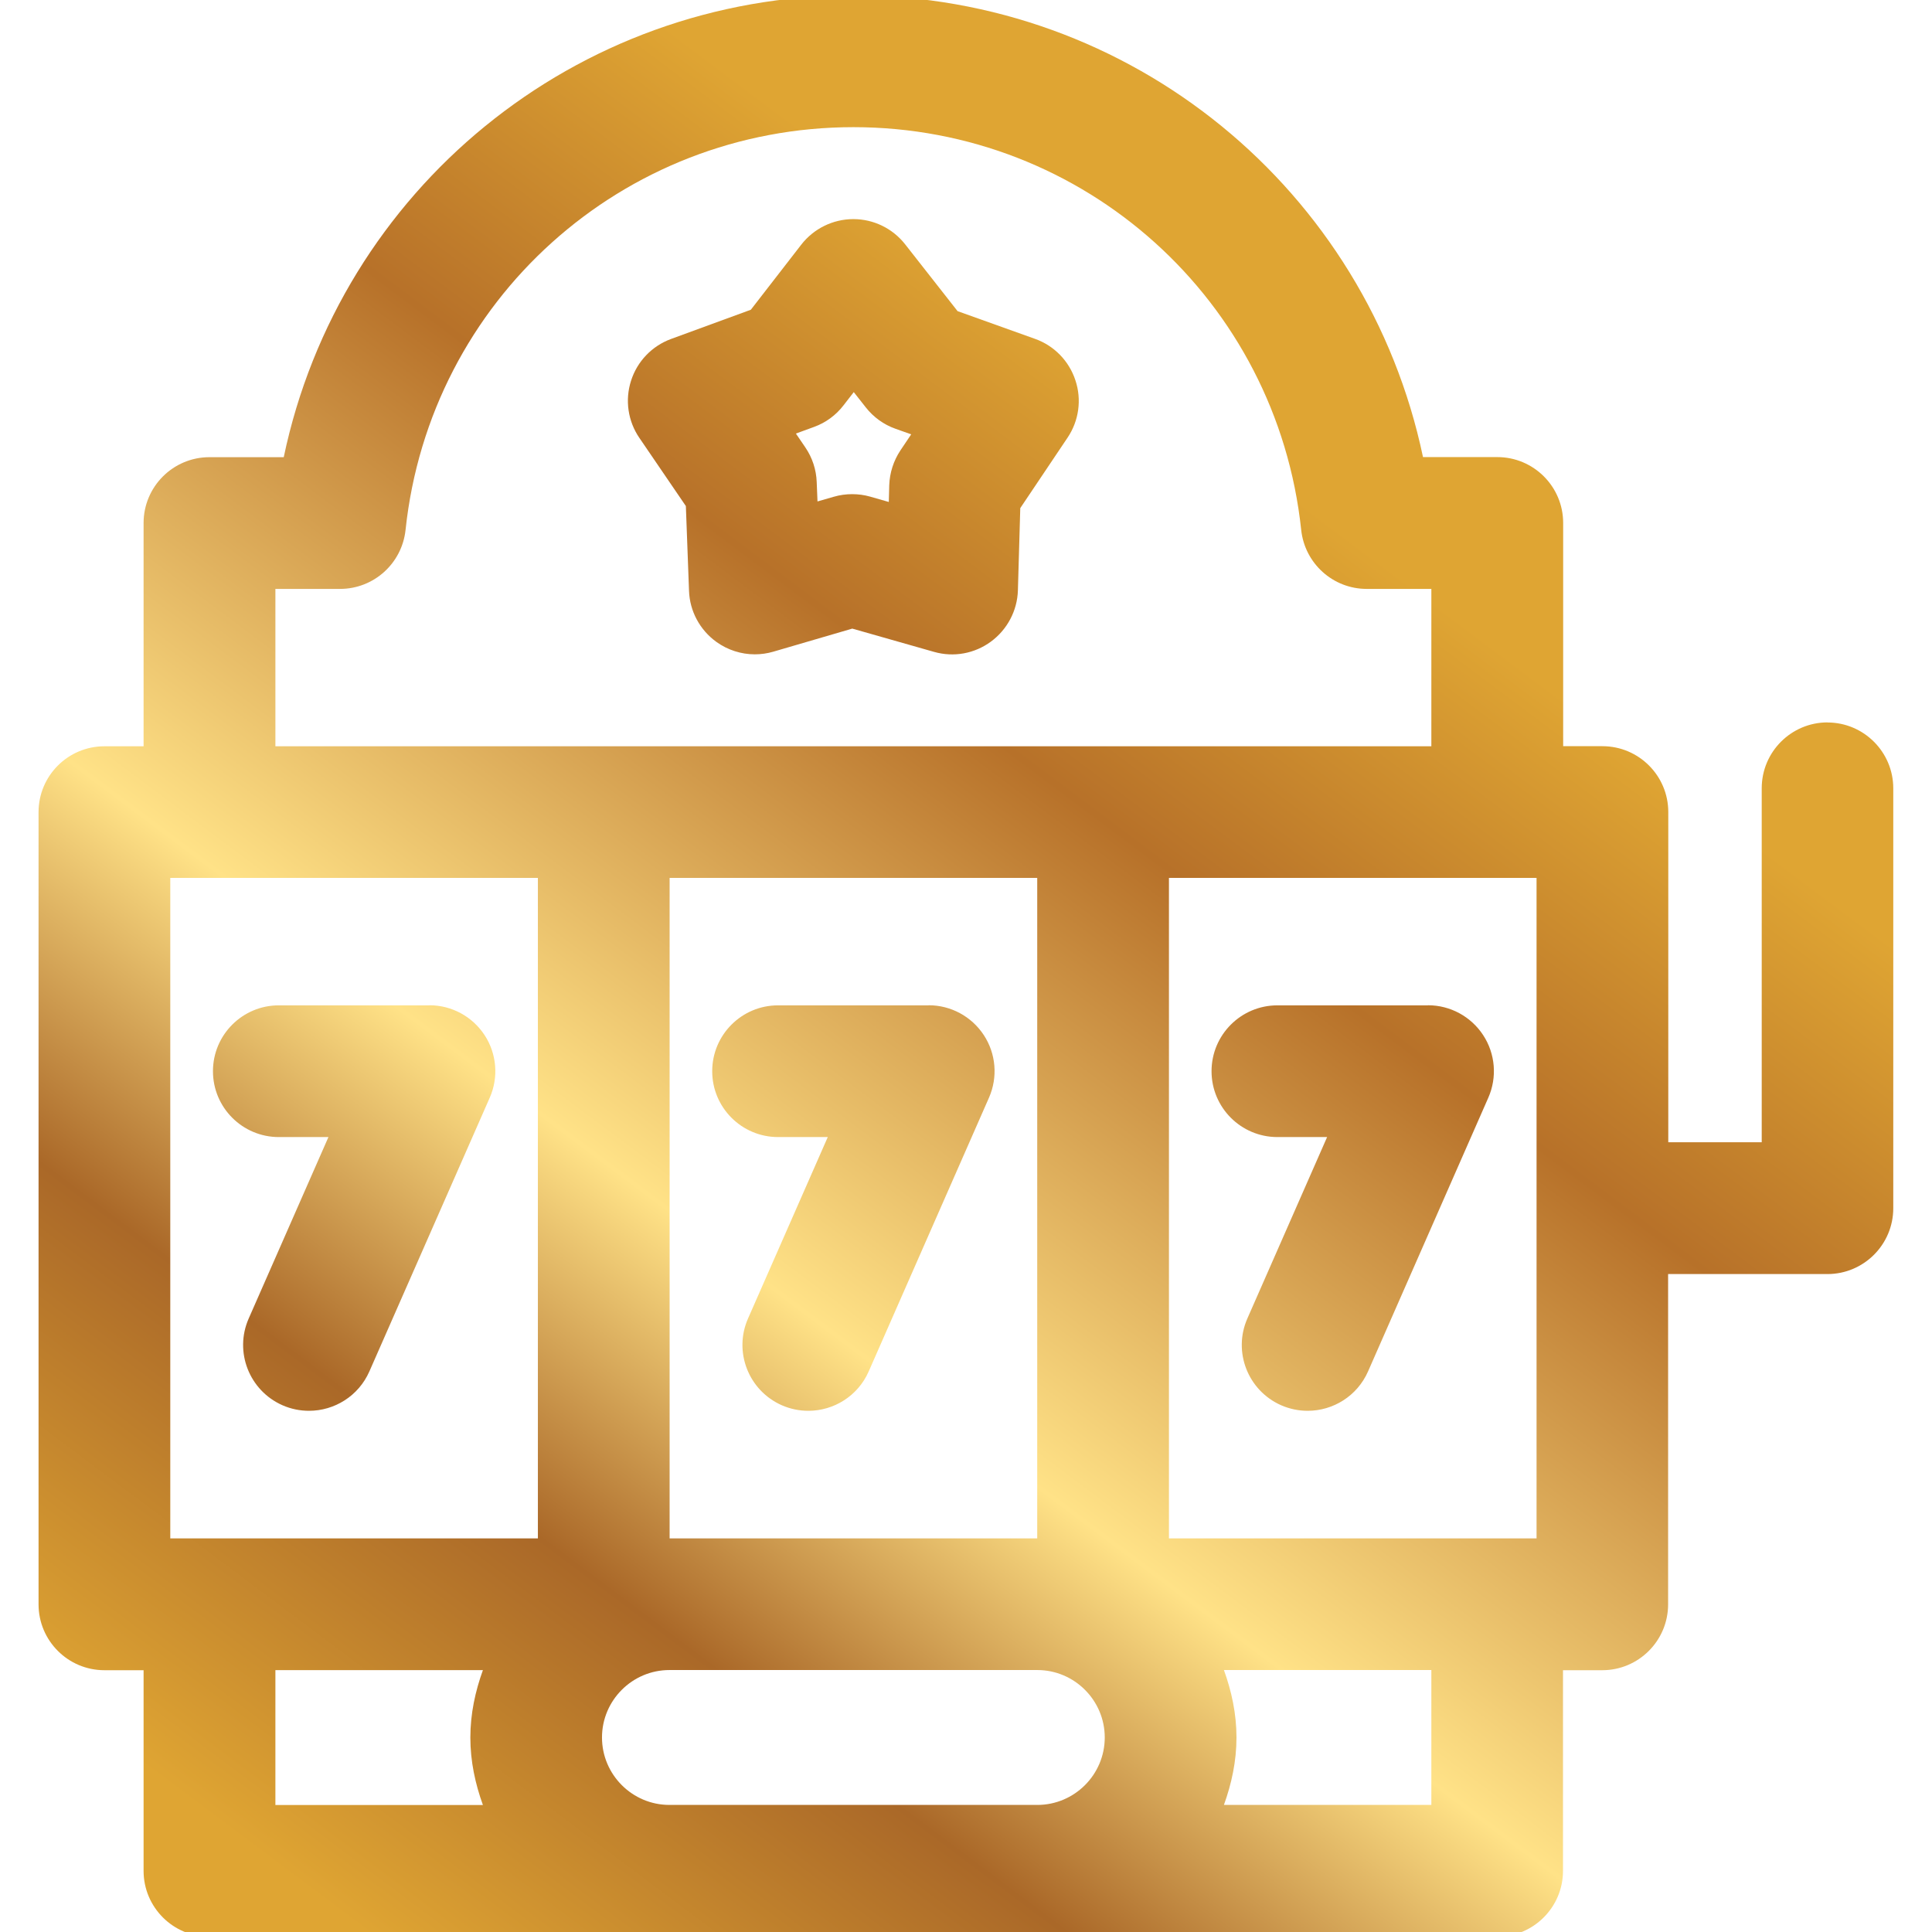 <?xml version="1.0" encoding="UTF-8"?><svg id="a" xmlns="http://www.w3.org/2000/svg" viewBox="0 0 22 22">
  <defs>
    <linearGradient id="tournamentsGradient" x1="20.675" y1="1.613" x2="4.706" y2="22.92"
                    gradientUnits="userSpaceOnUse">
      <stop stop-color="#DFA533" />
      <stop offset="0.255" stop-color="#DFA533" />
      <stop offset="0.415" stop-color="#B77129" />
      <stop offset="0.66" stop-color="#FFE287" />
      <stop offset="0.805" stop-color="#AA6828" />
      <stop offset="0.985" stop-color="#DFA533" />
    </linearGradient>
  </defs>

  <path fill="url(#tournamentsGradient)" d="M20.811,8.226c-.414,0-.75.336-.75.75v4.031h-1.064v-3.76c0-.414-.336-.75-.75-.75h-.447v-2.542c0-.414-.336-.75-.75-.75h-.846C15.565,2.165,12.888-.053,9.718-.053S3.869,2.165,3.231,5.206h-.846c-.414,0-.75.336-.75.75v2.542h-.446c-.414,0-.75.336-.75.75v9.021c0,.414.336.75.75.75h.446v2.285c0,.414.336.75.75.75h14.663c.414,0,.75-.336.75-.75v-2.285h.447c.414,0,.75-.336.75-.75v-3.761h1.814c.414,0,.75-.336.75-.75v-4.781c0-.414-.336-.75-.75-.75ZM1.939,17.518v-7.521h4.186v7.521H1.939ZM7.625,9.997h4.186v7.521h-4.186v-7.521ZM13.311,17.518v-7.521h4.186v7.521h-4.186ZM3.136,6.706h.736c.384,0,.705-.29.746-.671.277-2.615,2.47-4.587,5.1-4.587,2.629,0,4.821,1.972,5.099,4.587.041.381.362.671.746.671h.736v1.792H3.136v-1.792ZM3.136,19.018h2.363c-.087.241-.143.497-.143.768s.056.527.143.768h-2.363v-1.535ZM7.623,20.553c-.423,0-.768-.345-.768-.768s.345-.768.768-.768h4.189c.423,0,.768.345.768.768s-.345.768-.768.768h-4.189ZM16.299,20.553h-2.362c.087-.241.143-.497.143-.768s-.056-.527-.143-.768h2.362v1.535Z"/>
  <path fill="url(#tournamentsGradient)" d="M7.81,5.761l.036.967c.008.231.123.445.311.581.129.093.283.142.438.142.07,0,.142-.01.21-.03l.9-.263.931.265c.224.064.462.02.648-.117s.3-.352.307-.583l.027-.937.539-.803c.129-.192.162-.433.089-.652-.072-.22-.241-.394-.459-.472l-.883-.316-.597-.761c-.142-.181-.359-.287-.59-.287h-.002c-.231.001-.449.108-.591.291l-.574.741-.909.333c-.217.08-.385.255-.455.475-.071.22-.036.461.095.652l.528.774ZM9.271,4.861c.132-.048.248-.133.334-.245l.117-.151.137.174c.087.111.204.196.337.243l.18.064-.123.183c-.078.118-.122.254-.127.396l-.005.191-.213-.061c-.067-.019-.136-.028-.205-.028-.07,0-.142.01-.21.03l-.184.053-.009-.221c-.005-.141-.05-.278-.13-.395l-.107-.157.208-.076Z"/>
  <path fill="url(#tournamentsGradient)" d="M4.89,11.448h-1.715c-.414,0-.75.336-.75.75s.336.75.75.75h.565l-.908,2.066c-.167.379.006.821.385.988.098.043.2.063.302.063.288,0,.563-.167.687-.448l1.371-3.118c.102-.231.08-.5-.059-.712s-.375-.34-.628-.34Z"/>
  <path fill="url(#tournamentsGradient)" d="M10.575,11.448h-1.715c-.414,0-.75.336-.75.75s.336.75.75.75h.566l-.908,2.066c-.167.379.006.821.385.988.099.043.2.063.302.063.288,0,.563-.167.687-.448l1.37-3.118c.102-.232.08-.5-.059-.712s-.375-.34-.628-.34Z"/>
  <path fill="url(#tournamentsGradient)" d="M16.261,11.448h-1.715c-.414,0-.75.336-.75.75s.336.75.75.75h.566l-.908,2.066c-.167.379.006.821.385.988.099.043.2.063.302.063.288,0,.563-.167.687-.448l1.37-3.118c.102-.232.08-.5-.059-.712s-.375-.34-.628-.34Z"/>
</svg>
